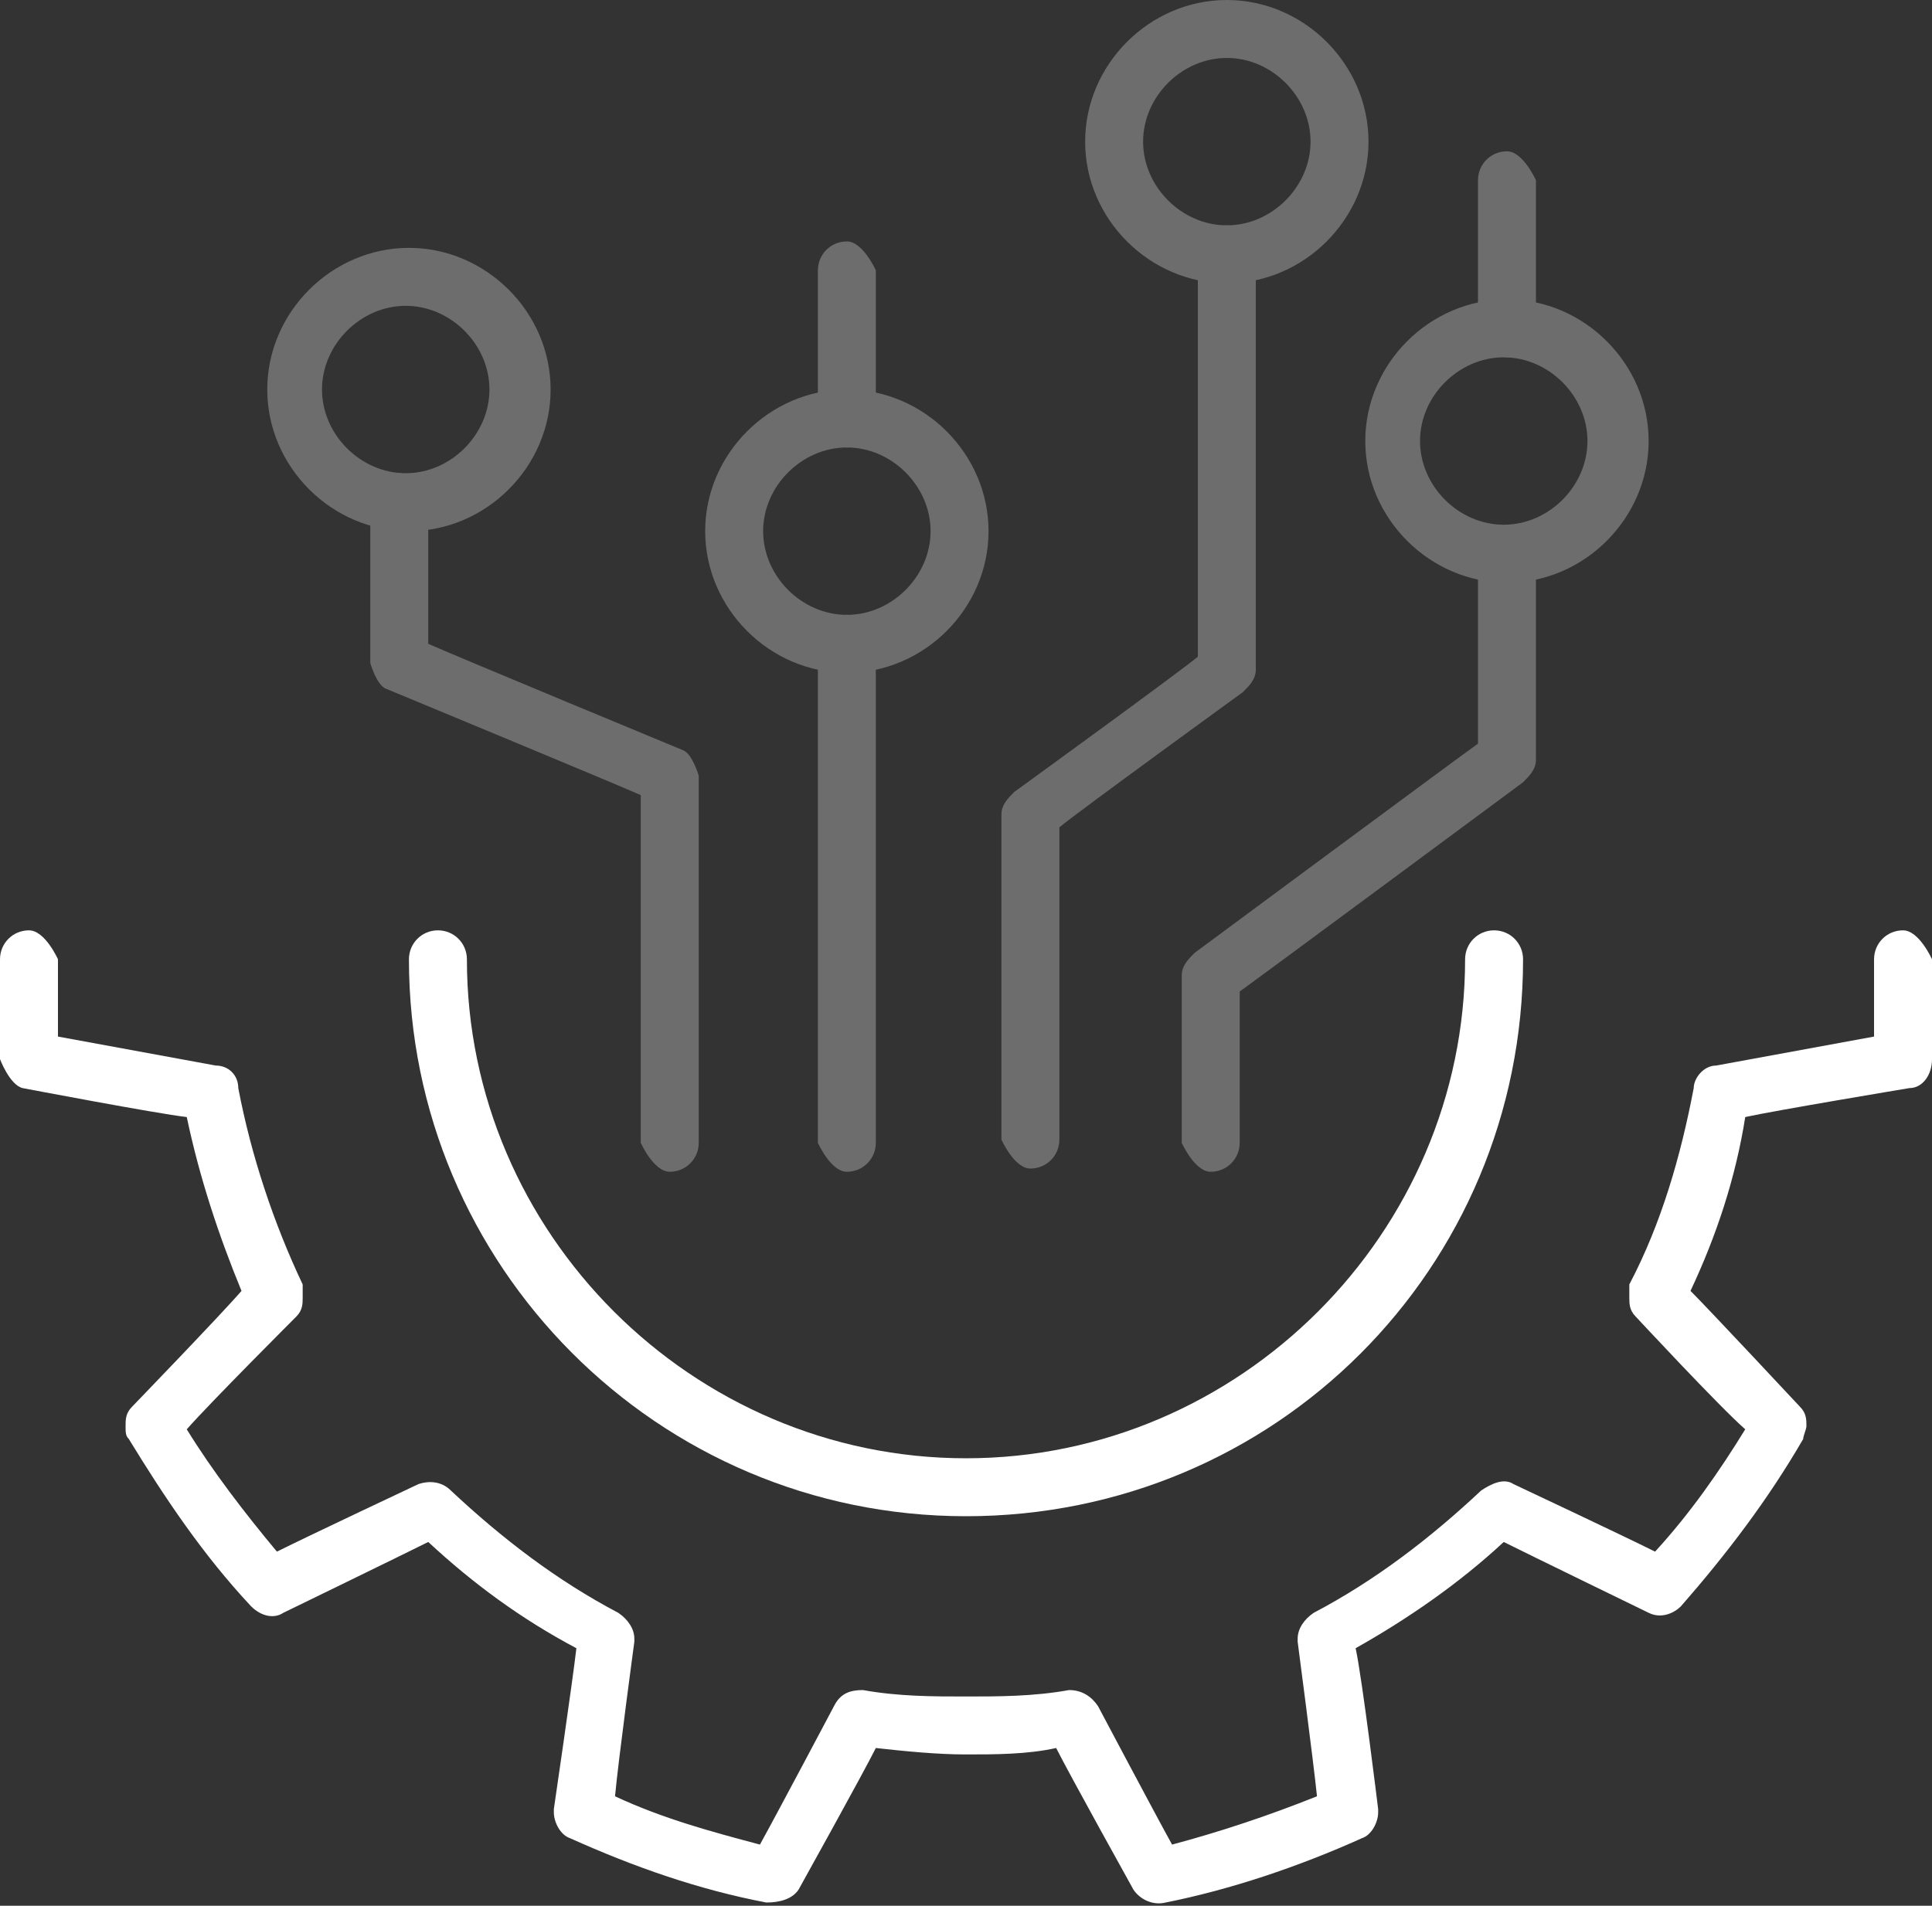 <?xml version="1.0" encoding="UTF-8"?><svg id="Layer_2" xmlns="http://www.w3.org/2000/svg" viewBox="0 0 6 5.92"><rect x="0" y="0" width="6" height="5.92" fill="#333333" stroke="none"/><defs><style>.cls-1{fill:#6d6d6d;}.cls-2{fill:#fff;}</style></defs><g id="Layer_1-2"><path class="cls-2" d="M5.82,2.98v.24c-.11.02-.49.09-.49.09-.04,0-.07.04-.07.07-.04.21-.1.42-.2.61,0,.01,0,.03,0,.04,0,.02,0,.04.02.06,0,0,.26.28.34.35-.08.13-.17.26-.28.38-.1-.05-.44-.21-.44-.21-.03-.02-.07,0-.1.02-.16.15-.33.28-.52.38-.03.02-.05.05-.05.08,0,0,0,0,0,.01,0,0,.05.38.06.48-.15.06-.3.11-.45.15-.05-.09-.23-.43-.23-.43-.02-.03-.05-.05-.09-.05-.11.02-.22.02-.32.02s-.21,0-.32-.02c-.04,0-.07.01-.09.05,0,0-.18.34-.23.43-.15-.04-.3-.08-.45-.15.01-.11.06-.48.06-.48,0,0,0,0,0-.01,0-.03-.02-.06-.05-.08-.19-.1-.36-.23-.52-.38-.03-.03-.07-.03-.1-.02,0,0-.34.16-.44.21-.1-.12-.2-.25-.28-.38.07-.08.34-.35.34-.35.02-.02.02-.04.02-.06,0-.01,0-.03,0-.04-.09-.19-.16-.4-.2-.61,0-.04-.03-.07-.07-.07,0,0-.38-.07-.49-.09v-.24s-.04-.09-.09-.09-.09.04-.09.09v.31s.03.08.07.09c0,0,.42.08.51.09.04.19.1.37.17.54-.06.07-.34.36-.34.36-.02.02-.02.04-.02.06,0,.02,0,.03.01.04.11.18.23.36.38.52.03.03.07.04.1.02,0,0,.37-.18.45-.22.14.13.29.24.46.33-.01.09-.07.5-.07.5,0,0,0,0,0,.01,0,.03.02.07.05.08.2.09.4.16.61.2.04,0,.08-.01.1-.04,0,0,.2-.36.24-.44.09.01.19.02.28.02s.19,0,.28-.02c.04.08.24.44.24.44.02.03.06.05.1.04.2-.04.41-.11.61-.2.03-.01.05-.05.05-.08,0,0,0,0,0-.01,0,0-.05-.41-.07-.5.16-.09.32-.2.46-.33.08.04.45.22.45.22.04.02.08,0,.1-.02.14-.16.27-.33.38-.52,0-.01.01-.03.01-.04,0-.02,0-.04-.02-.06,0,0-.28-.3-.34-.36.08-.17.14-.35.17-.54.09-.02.51-.09.51-.09.04,0,.07-.04.07-.09v-.31s-.04-.09-.09-.09c-.05,0-.09.04-.09.09h0Z"/><path class="cls-2" d="M4.55,2.98c0,.85-.7,1.55-1.55,1.55s-1.55-.7-1.55-1.55c0-.05-.04-.09-.09-.09s-.09.04-.09.09c0,.95.77,1.73,1.73,1.73s1.73-.77,1.73-1.73c0-.05-.04-.09-.09-.09-.05,0-.09.04-.09.09h0Z"/><path class="cls-1" d="M.83,1.21c0,.24.2.44.44.44s.44-.2.44-.44-.2-.44-.44-.44c-.24,0-.44.2-.44.44ZM1,1.21c0-.14.12-.26.26-.26s.26.12.26.26-.12.26-.26.26c-.14,0-.26-.12-.26-.26Z"/><path class="cls-1" d="M3.37.44c0,.24.2.44.44.44s.44-.2.44-.44-.2-.44-.44-.44-.44.2-.44.44ZM3.55.44c0-.14.12-.26.26-.26s.26.12.26.26-.12.26-.26.26-.26-.12-.26-.26Z"/><path class="cls-1" d="M4.24,1.37c0,.24.2.44.44.44s.44-.2.44-.44-.2-.44-.44-.44-.44.2-.44.44ZM4.41,1.37c0-.14.12-.26.26-.26s.26.12.26.26-.12.26-.26.26-.26-.12-.26-.26Z"/><path class="cls-1" d="M2.19,1.65c0,.24.2.44.44.44s.44-.2.44-.44-.2-.44-.44-.44-.44.2-.44.44ZM2.37,1.65c0-.14.12-.26.26-.26s.26.12.26.26-.12.26-.26.26-.26-.12-.26-.26Z"/><path class="cls-1" d="M2.54,2v1.55s.04.09.09.09.09-.04.09-.09v-1.55s-.04-.09-.09-.09c-.05,0-.09.04-.09.09Z"/><path class="cls-1" d="M1.15,1.56v.5s.02.07.05.08c0,0,.7.29.79.33v1.08s.04.09.09.09.09-.04.09-.09v-1.14s-.02-.07-.05-.08c0,0-.7-.29-.79-.33v-.44s-.04-.09-.09-.09c-.05,0-.09.04-.09.09h0Z"/><path class="cls-1" d="M3.72.79v1.25c-.06.05-.57.42-.57.42-.02.02-.04.04-.04.07v1.01s.04.09.09.09.09-.04.09-.09v-.97c.06-.05.57-.42.57-.42.02-.02.04-.04.04-.07V.79s-.04-.09-.09-.09-.09.04-.09.09Z"/><path class="cls-1" d="M4.59,1.72v.59c-.07.05-.88.65-.88.65-.02.02-.04.04-.04.07v.52s.04.09.09.09.09-.04.09-.09v-.47c.07-.05.88-.65.88-.65.02-.02.04-.04.04-.07v-.63s-.04-.09-.09-.09-.09.04-.09.09h0Z"/><path class="cls-1" d="M2.54.84v.46s.04.09.09.09.09-.04.09-.09v-.46s-.04-.09-.09-.09-.09.04-.09.09Z"/><path class="cls-1" d="M4.59.56v.46s.04.09.09.09.09-.04.09-.09v-.46s-.04-.09-.09-.09-.09.04-.09.09Z"/></g></svg>